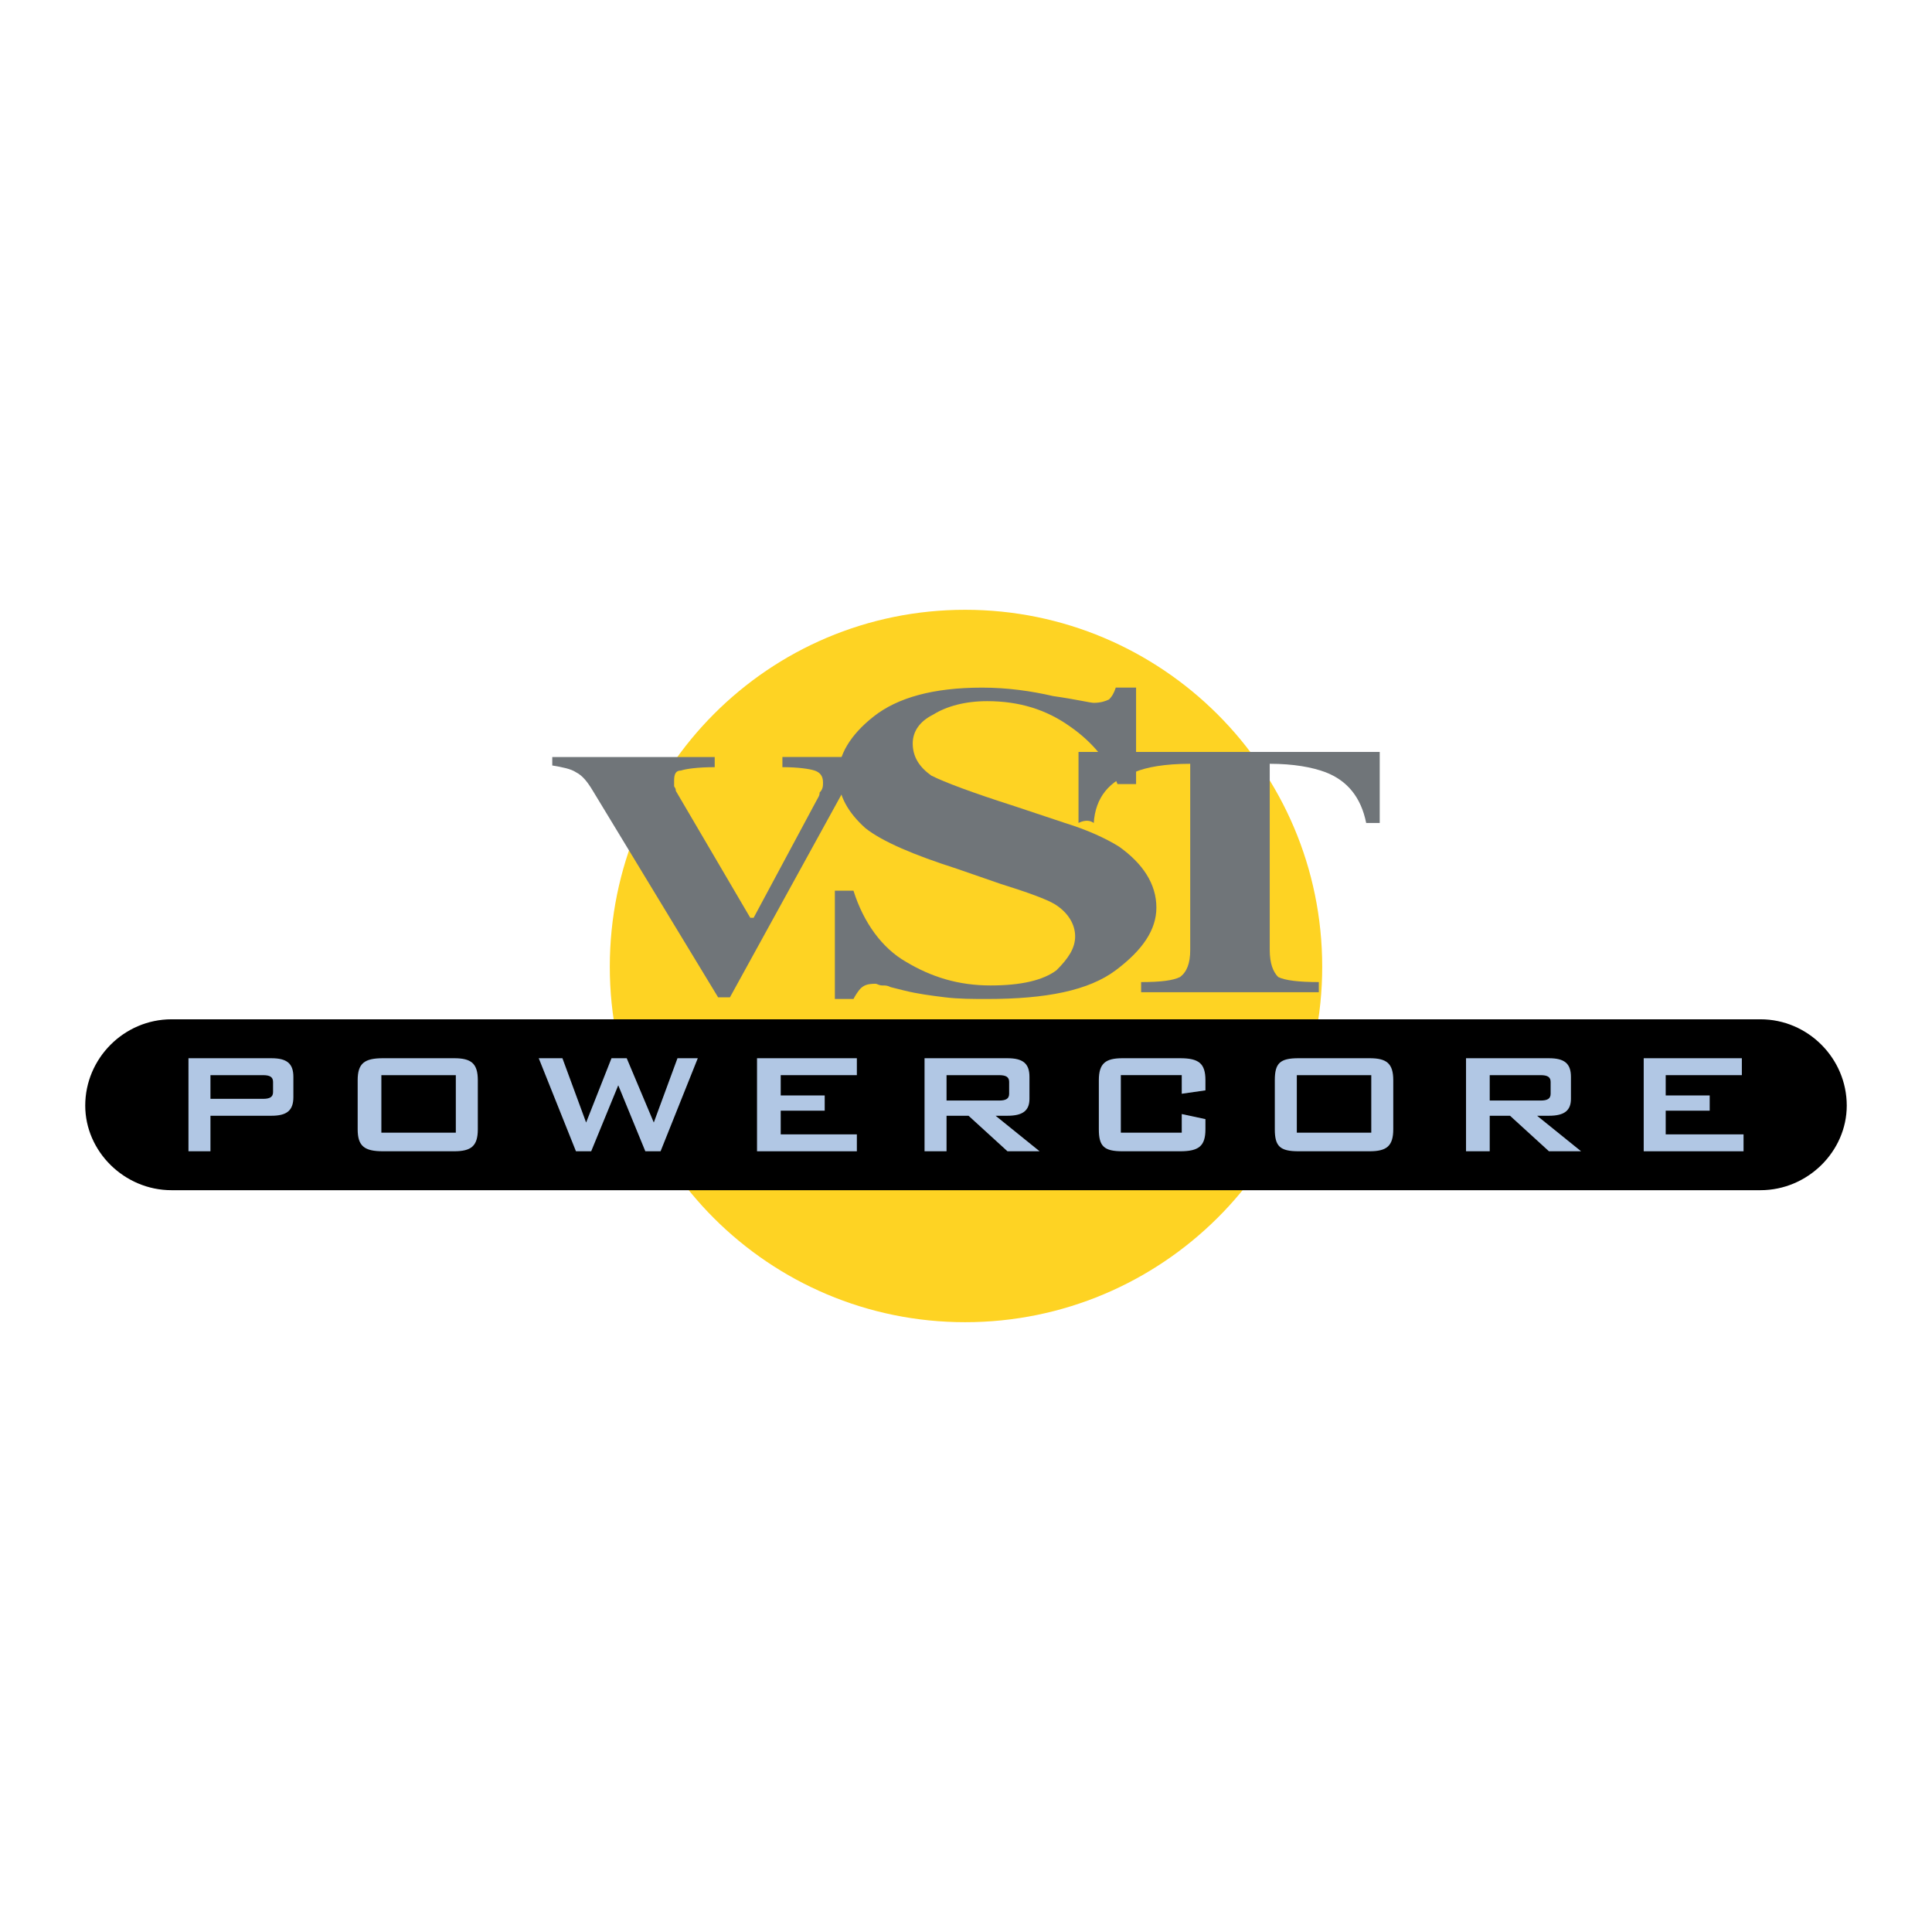 <?xml version="1.0" encoding="utf-8"?>
<!-- Generator: Adobe Illustrator 13.0.0, SVG Export Plug-In . SVG Version: 6.00 Build 14948)  -->
<!DOCTYPE svg PUBLIC "-//W3C//DTD SVG 1.0//EN" "http://www.w3.org/TR/2001/REC-SVG-20010904/DTD/svg10.dtd">
<svg version="1.0" id="Layer_1" xmlns="http://www.w3.org/2000/svg" xmlns:xlink="http://www.w3.org/1999/xlink" x="0px" y="0px"
	 width="192.756px" height="192.756px" viewBox="0 0 192.756 192.756" enable-background="new 0 0 192.756 192.756"
	 xml:space="preserve">
<g>
	<polygon fill-rule="evenodd" clip-rule="evenodd" fill="#FFFFFF" points="0,0 192.756,0 192.756,192.756 0,192.756 0,0 	"/>
	<path fill-rule="evenodd" clip-rule="evenodd" fill="#FED323" d="M60.84,96.462c0-19.753,15.87-35.623,35.454-35.623
		c19.584,0,35.623,15.87,35.623,35.623c0,19.583-16.038,35.454-35.623,35.454C76.71,131.916,60.84,116.046,60.84,96.462
		L60.84,96.462z"/>
	<path fill-rule="evenodd" clip-rule="evenodd" d="M17.114,101.696h158.527c4.728,0,8.61,3.883,8.61,8.61
		c0,4.558-3.883,8.44-8.61,8.44H17.114c-4.728,0-8.61-3.883-8.61-8.44C8.504,105.579,12.387,101.696,17.114,101.696L17.114,101.696z
		"/>
	<path fill-rule="evenodd" clip-rule="evenodd" fill="#B1C7E4" d="M26.23,107.268c0.675,0,1.013,0.169,1.013,0.675v1.013
		c0,0.507-0.338,0.676-1.013,0.676h-5.233v-2.363H26.23L26.23,107.268z M18.802,114.864h2.195v-3.545h6.078
		c1.52,0,2.195-0.507,2.195-1.857v-2.025c0-1.352-0.675-1.857-2.195-1.857h-8.272V114.864L18.802,114.864z"/>
	<path fill-rule="evenodd" clip-rule="evenodd" fill="#B1C7E4" d="M35.685,107.773v4.896c0,1.688,0.675,2.194,2.532,2.194h7.091
		c1.688,0,2.364-0.507,2.364-2.194v-4.896c0-1.688-0.675-2.194-2.364-2.194h-7.091C36.36,105.579,35.685,106.085,35.685,107.773
		L35.685,107.773z M38.049,107.268h7.428v5.74h-7.428V107.268L38.049,107.268z"/>
	<polygon fill-rule="evenodd" clip-rule="evenodd" fill="#B1C7E4" points="57.464,114.864 58.983,114.864 61.684,108.28 
		64.385,114.864 65.905,114.864 69.619,105.579 67.593,105.579 65.229,111.994 62.528,105.579 61.009,105.579 58.477,111.994 
		56.113,105.579 53.75,105.579 57.464,114.864 	"/>
	<polygon fill-rule="evenodd" clip-rule="evenodd" fill="#B1C7E4" points="75.528,114.864 85.489,114.864 85.489,113.176 
		77.892,113.176 77.892,110.812 82.281,110.812 82.281,109.293 77.892,109.293 77.892,107.268 85.489,107.268 85.489,105.579 
		75.528,105.579 75.528,114.864 	"/>
	<path fill-rule="evenodd" clip-rule="evenodd" fill="#B1C7E4" d="M92.242,114.864h2.195v-3.545h2.194l3.884,3.545h3.207
		l-4.39-3.545h1.183c1.519,0,2.194-0.507,2.194-1.688v-2.194c0-1.352-0.676-1.857-2.194-1.857h-8.273V114.864L92.242,114.864z
		 M99.67,107.268c0.676,0,1.013,0.169,1.013,0.675v1.182c0,0.507-0.337,0.676-1.013,0.676h-5.233v-2.532H99.67L99.67,107.268z"/>
	<path fill-rule="evenodd" clip-rule="evenodd" fill="#B1C7E4" d="M117.903,107.268v1.856l2.363-0.338v-1.013
		c0-1.688-0.675-2.194-2.532-2.194h-5.74c-1.688,0-2.363,0.506-2.363,2.194v4.896c0,1.688,0.507,2.194,2.363,2.194h5.74
		c1.857,0,2.532-0.507,2.532-2.194v-1.014l-2.363-0.506v1.857h-6.078v-5.74H117.903L117.903,107.268z"/>
	<path fill-rule="evenodd" clip-rule="evenodd" fill="#B1C7E4" d="M127.188,107.773v4.896c0,1.688,0.507,2.194,2.364,2.194h7.09
		c1.688,0,2.364-0.507,2.364-2.194v-4.896c0-1.688-0.676-2.194-2.364-2.194h-7.09C127.695,105.579,127.188,106.085,127.188,107.773
		L127.188,107.773z M129.384,107.268h7.428v5.74h-7.428V107.268L129.384,107.268z"/>
	<path fill-rule="evenodd" clip-rule="evenodd" fill="#B1C7E4" d="M146.266,114.864h2.364v-3.545h2.025l3.884,3.545h3.207
		l-4.39-3.545h1.183c1.519,0,2.194-0.507,2.194-1.688v-2.194c0-1.352-0.676-1.857-2.194-1.857h-8.273V114.864L146.266,114.864z
		 M153.694,107.268c0.676,0,1.013,0.169,1.013,0.675v1.182c0,0.507-0.337,0.676-1.013,0.676h-5.064v-2.532H153.694L153.694,107.268z
		"/>
	<polygon fill-rule="evenodd" clip-rule="evenodd" fill="#B1C7E4" points="163.993,114.864 173.954,114.864 173.954,113.176 
		166.188,113.176 166.188,110.812 170.577,110.812 170.577,109.293 166.188,109.293 166.188,107.268 173.785,107.268 
		173.785,105.579 163.993,105.579 163.993,114.864 	"/>
	<path fill-rule="evenodd" clip-rule="evenodd" fill="#707579" d="M107.604,75.021h30.052v7.09h-1.351
		c-0.507-2.532-1.857-4.22-4.052-5.064c-1.352-0.506-3.208-0.844-5.571-0.844v18.571c0,1.351,0.337,2.195,0.844,2.702
		c0.675,0.337,2.026,0.506,4.052,0.506v1.014h-17.727v-1.014c2.026,0,3.208-0.169,3.883-0.506c0.676-0.507,1.014-1.351,1.014-2.702
		V76.203c-2.533,0-4.391,0.338-5.572,0.844c-2.532,0.844-3.883,2.532-4.052,5.064c-0.675-0.506-1.52,0-1.52,0V75.021L107.604,75.021
		z"/>
	<path fill-rule="evenodd" clip-rule="evenodd" fill="#707579" d="M83.294,88.865h1.857c1.013,3.208,2.87,5.74,5.234,7.091
		c2.532,1.52,5.233,2.363,8.441,2.363c3.038,0,5.233-0.507,6.584-1.52c1.182-1.182,1.857-2.195,1.857-3.376
		s-0.676-2.364-2.026-3.208c-0.844-0.506-2.701-1.182-5.402-2.026l-4.39-1.52c-4.22-1.351-7.428-2.701-9.116-4.052
		c-1.688-1.52-2.701-3.208-2.701-5.234s1.182-4.052,3.545-5.909c2.364-1.857,5.909-2.87,10.805-2.87
		c2.533,0,4.896,0.337,7.091,0.844c2.364,0.337,3.715,0.675,4.052,0.675c0.676,0,1.182-0.169,1.52-0.338
		c0.338-0.337,0.507-0.675,0.676-1.182h2.025v9.623h-1.856c-0.845-2.195-2.533-4.221-4.728-5.74
		c-2.363-1.688-5.064-2.532-8.272-2.532c-2.195,0-4.052,0.506-5.402,1.351c-1.351,0.675-2.026,1.688-2.026,2.87
		c0,1.351,0.675,2.364,1.857,3.208c1.351,0.675,4.052,1.688,8.272,3.039l5.065,1.688c2.194,0.676,4.051,1.52,5.401,2.364
		c2.364,1.688,3.715,3.714,3.715,6.078c0,2.195-1.351,4.221-4.052,6.247c-2.701,2.026-6.922,2.87-12.831,2.87
		c-1.351,0-2.87,0-4.221-0.169s-2.701-0.338-4.052-0.675l-1.351-0.338c-0.338-0.169-0.506-0.169-0.844-0.169
		c-0.337,0-0.506-0.169-0.675-0.169c-0.844,0-1.182,0.169-1.52,0.507c-0.168,0.169-0.506,0.675-0.675,1.013h-1.857V88.865
		L83.294,88.865z"/>
	<path fill-rule="evenodd" clip-rule="evenodd" fill="#707579" d="M71.307,75.528v1.013c-1.688,0-2.87,0.168-3.376,0.337
		c-0.506,0-0.675,0.337-0.675,1.013c0,0.168,0,0.337,0,0.506s0.169,0.169,0.169,0.506l7.428,12.662h0.338l6.247-11.649
		c0.169-0.338,0.337-0.507,0.337-0.844c0.337-0.337,0.337-0.675,0.337-1.013c0-0.675-0.337-1.013-0.844-1.182
		s-1.688-0.337-3.208-0.337v-1.013h10.299v0.844c-1.182,0.169-2.195,0.337-2.701,0.844c-0.676,0.338-1.182,1.013-1.688,2.026
		L72.827,99.501h-1.182L59.152,78.904c-0.506-0.844-1.013-1.52-1.688-1.857c-0.507-0.338-1.351-0.506-2.364-0.675v-0.844H71.307
		L71.307,75.528z"/>
</g>
</svg>
